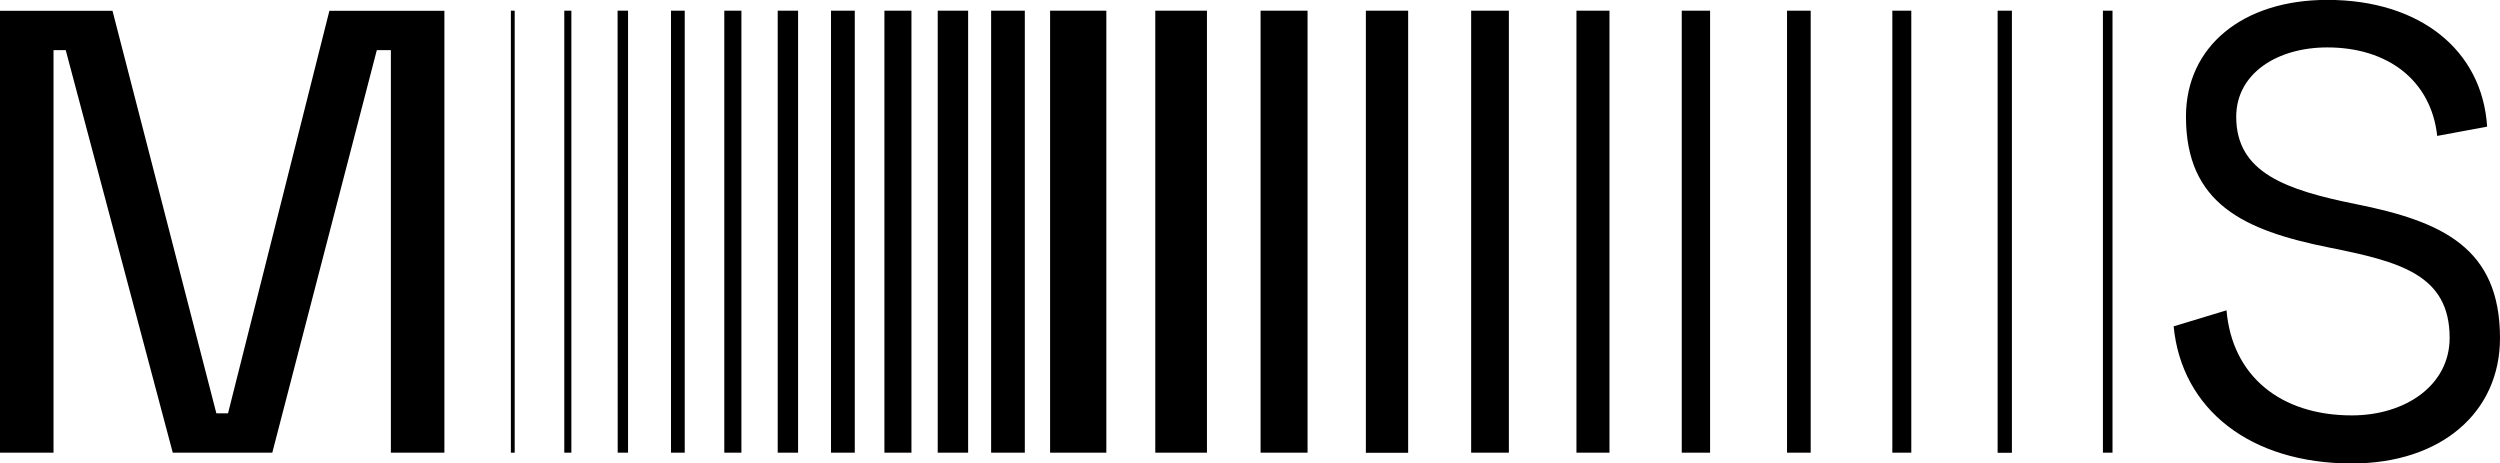 <svg xmlns="http://www.w3.org/2000/svg" id="Camada_2" viewBox="0 0 229.36 42.52"><g id="Layer_1"><g><polygon points="101.5 .98 96.34 .98 96.34 41.53 101.5 41.53 101.5 .98 101.5 .98"></polygon><polygon points="110.73 .98 105.99 .98 105.99 41.53 110.73 41.53 110.73 .98 110.73 .98"></polygon><polygon points="119.96 .98 115.65 .98 115.65 41.53 119.96 41.53 119.96 .98 119.96 .98"></polygon><polygon points="129.19 41.54 129.19 .98 125.31 .98 125.31 41.54 129.19 41.54 129.19 41.54"></polygon><polygon points="138.43 .98 134.97 .98 134.97 41.53 138.43 41.53 138.43 .98 138.43 .98"></polygon><polygon points="147.66 .98 144.63 .98 144.63 41.53 147.66 41.53 147.66 .98 147.66 .98"></polygon><polygon points="156.89 .98 154.29 .98 154.29 41.53 156.89 41.53 156.89 .98 156.89 .98"></polygon><polygon points="166.12 .98 163.95 .98 163.95 41.53 166.12 41.53 166.12 .98 166.12 .98"></polygon><polygon points="175.35 .98 173.61 .98 173.61 41.53 175.35 41.53 175.35 .98 175.35 .98"></polygon><polygon points="184.58 41.54 184.58 .98 183.27 .98 183.27 41.54 184.58 41.54 184.58 41.54"></polygon><polygon points="193.81 .98 192.93 .98 192.93 41.53 193.81 41.53 193.81 .98 193.81 .98"></polygon><polygon points="90.93 .98 90.93 41.53 94.02 41.53 94.02 .98 90.93 .98 90.93 .98"></polygon><polygon points="86.03 .98 86.03 41.53 88.82 41.53 88.82 .98 86.03 .98 86.03 .98"></polygon><polygon points="81.14 .98 81.14 41.53 83.62 41.53 83.62 .98 81.14 .98 81.14 .98"></polygon><polygon points="76.24 41.53 78.42 41.53 78.42 .98 76.24 .98 76.24 41.53 76.24 41.53"></polygon><polygon points="71.35 41.53 73.22 41.53 73.22 .98 71.35 .98 71.35 41.53 71.35 41.53"></polygon><polygon points="66.45 .98 66.45 41.53 68.02 41.53 68.02 .98 66.45 .98 66.45 .98"></polygon><polygon points="61.56 .98 61.56 41.53 62.82 41.53 62.82 .98 61.56 .98 61.56 .98"></polygon><polygon points="56.66 .98 56.67 41.53 57.62 41.53 57.62 .98 56.66 .98 56.66 .98"></polygon><polygon points="51.77 .98 51.77 41.53 52.42 41.53 52.42 .98 51.77 .98 51.77 .98"></polygon><polygon points="46.87 41.53 47.22 41.53 47.22 .98 46.87 .98 46.87 41.53 46.87 41.53"></polygon><polygon points="40.77 41.53 35.86 41.53 35.86 4.6 34.57 4.6 24.98 41.53 15.85 41.53 6.03 4.6 4.91 4.6 4.91 41.53 0 41.53 0 .99 10.32 .99 19.85 37.92 20.92 37.92 30.22 .99 40.77 .99 40.77 41.53 40.77 41.53"></polygon><path d="M228.17,11.62l-4.57.85c-.56-5.08-4.51-8.12-10.09-8.12-4.57,0-8.35,2.37-8.35,6.37,0,5.13,4.57,6.71,11,8.01,7.89,1.58,13.2,4,13.2,12.29,0,6.82-5.41,11.5-13.59,11.5-9.3,0-15.62-4.96-16.35-12.58l4.85-1.47c.51,5.98,4.91,9.64,11.5,9.64,4.91,0,8.97-2.76,8.97-7.11,0-5.81-4.57-6.99-11.05-8.29-7.89-1.58-13.14-4.06-13.14-12.01,0-6.43,5.19-10.71,12.97-10.71,8.51,0,14.21,4.62,14.66,11.62"></path></g></g></svg>